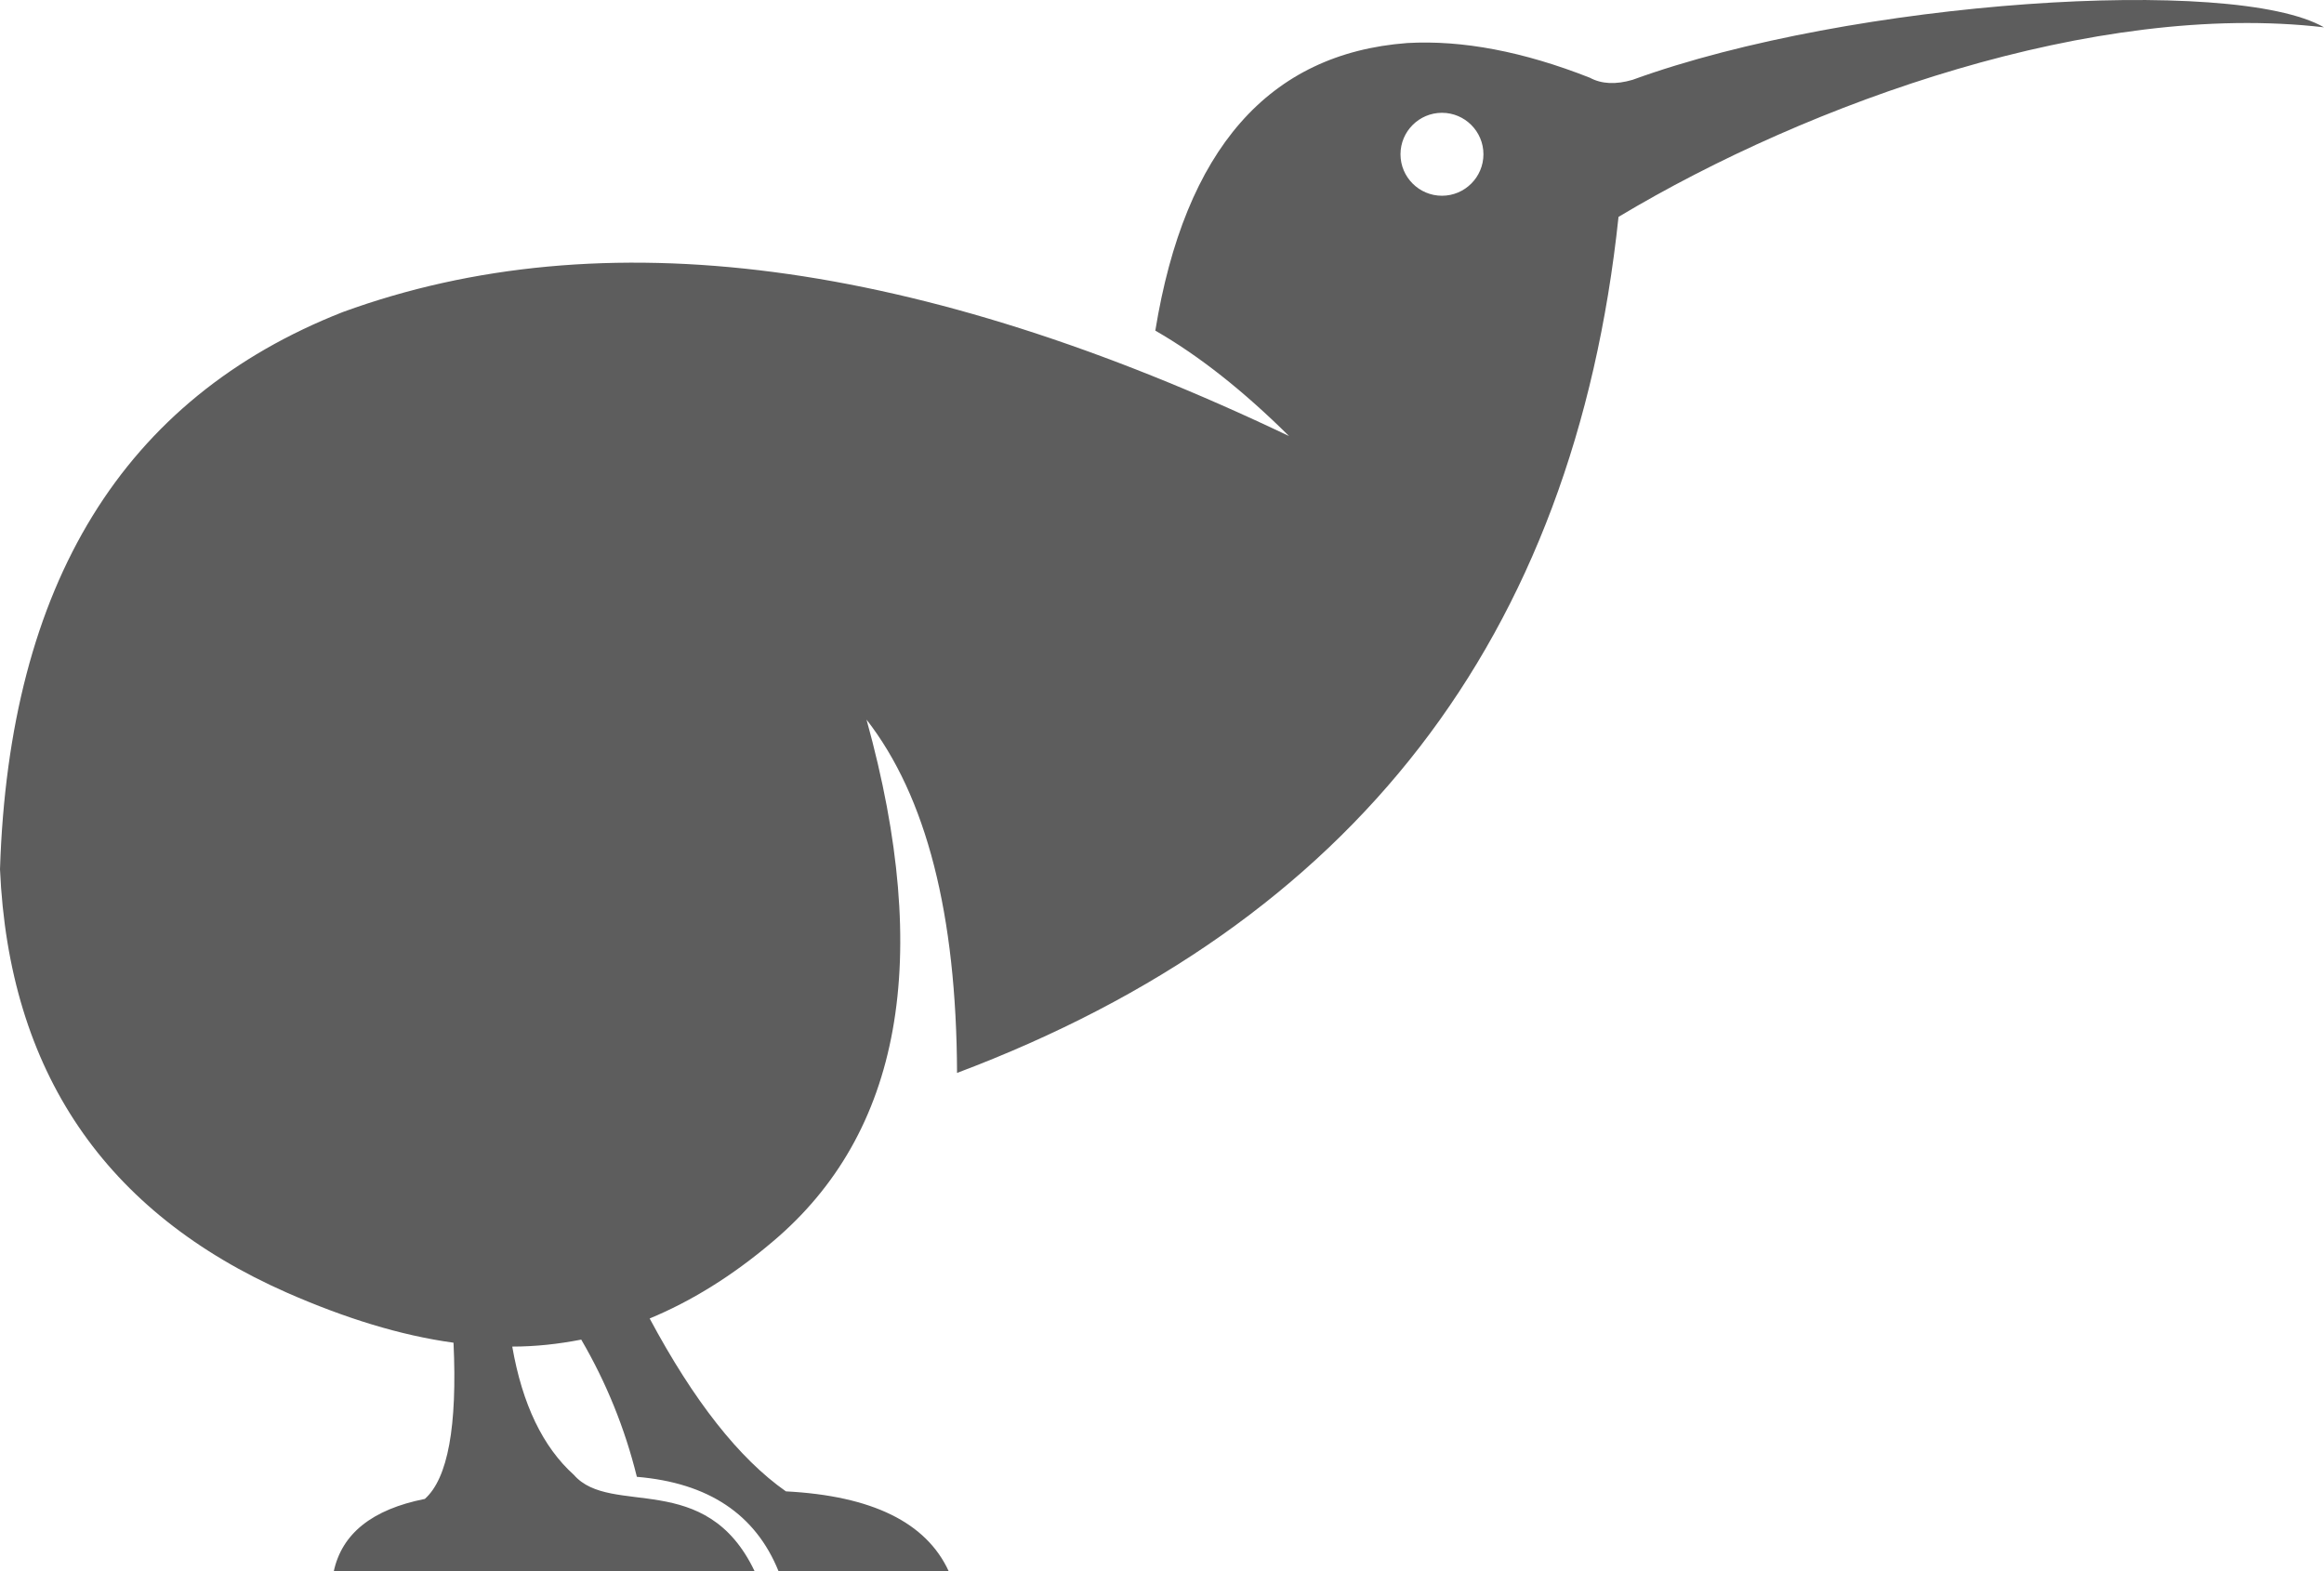<?xml version="1.0" encoding="UTF-8"?>
<svg id="Layer_2"
     xmlns="http://www.w3.org/2000/svg"
     viewBox="0 0 119.91 81.08">
    <defs>
        <style>.cls-1{fill-rule:evenodd;}</style>
    </defs>
    <g id="Layer_1-2">
        <path class="cls-1"
            style="fill:#5D5D5D;"
              d="m17.22,81.08h21.72c-2.52-5.31-7.42-2.79-9.33-4.98-1.6-1.44-2.66-3.64-3.18-6.62,1.2,0,2.38-.13,3.56-.36,1.29,2.21,2.25,4.57,2.87,7.08,3.69.31,6.12,1.93,7.31,4.87h8.78c-1.16-2.52-3.96-3.89-8.4-4.12-2.41-1.69-4.75-4.66-7.03-8.92,2.12-.88,4.23-2.17,6.33-3.95,6.66-5.6,8.28-14.59,4.86-26.95,3.09,3.97,4.64,10.04,4.67,18.23,20.45-7.7,31.83-22.42,34.13-44.17C93.39,5.27,108.13.03,119.91,1.41,115.26-1.27,95.56,0,84.23,4.12c-.86.25-1.59.22-2.2-.11-3.43-1.35-6.57-1.95-9.42-1.79-7.15.54-11.48,5.49-13,14.84,2.25,1.29,4.55,3.11,6.9,5.44-19.17-9.15-35.44-11.28-48.82-6.4C6.36,20.55.47,30.13,0,44.85c.46,10.42,5.4,17.71,14.83,21.86,2.97,1.3,5.81,2.19,8.57,2.57.2,4.31-.29,7-1.48,8.06-2.72.54-4.28,1.79-4.7,3.74h0ZM74.4,10.1c-1.18,0-2.14-.96-2.14-2.14s.96-2.14,2.14-2.14,2.14.96,2.14,2.14-.96,2.14-2.14,2.14Z"/>
    </g>
</svg>